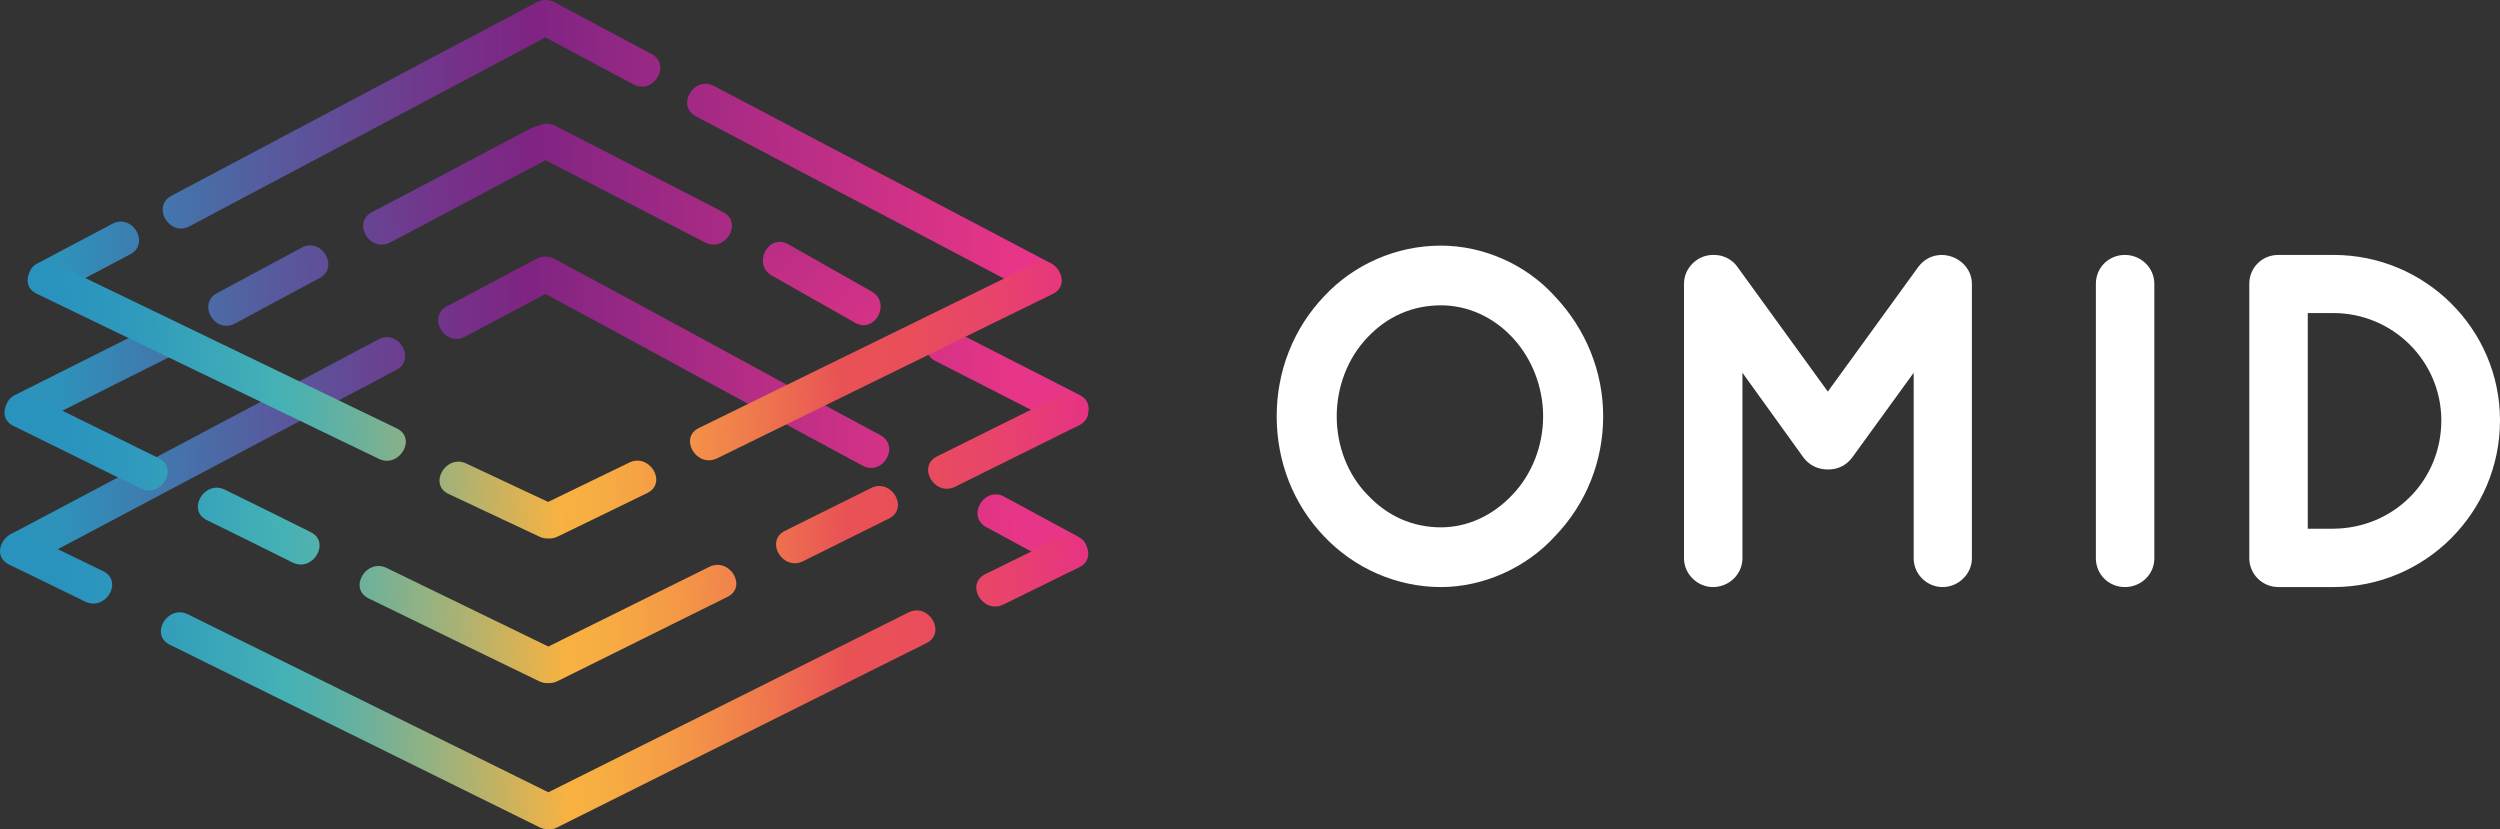 <svg width="208" height="69" viewBox="0 0 208 69" fill="none" xmlns="http://www.w3.org/2000/svg">
<rect x="0" y="0" width="208" height="69" fill="#333333" stroke="none"/>
<path d="M129.186 24.856C131.598 27.405 133.118 30.805 133.118 34.639C133.118 38.473 131.598 41.911 129.186 44.423C126.887 46.935 123.468 48.559 119.897 48.559C116.154 48.559 112.735 46.935 110.361 44.423C107.948 41.911 106.505 38.473 106.505 34.639C106.505 30.805 107.948 27.405 110.361 24.856C112.735 22.306 116.154 20.719 119.897 20.719C123.468 20.719 126.887 22.306 129.186 24.856ZM128.673 34.639C128.673 32.014 127.628 29.577 126.032 27.878C124.399 26.14 122.214 25.139 119.878 25.139C117.389 25.139 115.205 26.14 113.571 27.878C111.937 29.577 110.931 32.014 110.931 34.639C110.931 37.265 111.937 39.701 113.571 41.363C115.205 43.101 117.389 44.14 119.878 44.14C122.214 44.14 124.399 43.101 126.032 41.363C127.628 39.701 128.673 37.265 128.673 34.639Z" fill="white"/>
<path d="M119.878 48.843C116.23 48.843 112.678 47.294 110.152 44.612C107.625 41.968 106.22 38.436 106.22 34.639C106.22 30.881 107.606 27.349 110.152 24.667C112.64 21.985 116.192 20.436 119.878 20.436C123.449 20.436 127.001 22.023 129.376 24.667C131.959 27.405 133.384 30.937 133.384 34.639C133.384 38.379 131.959 41.93 129.376 44.612C126.963 47.256 123.411 48.843 119.878 48.843ZM119.878 20.984C116.344 20.984 112.944 22.457 110.551 25.026C108.119 27.613 106.77 31.013 106.77 34.62C106.77 38.266 108.119 41.684 110.551 44.215C112.982 46.784 116.382 48.276 119.878 48.276C123.259 48.276 126.659 46.765 128.977 44.234C131.465 41.647 132.833 38.228 132.833 34.639C132.833 31.088 131.465 27.67 128.977 25.044C126.697 22.495 123.297 20.984 119.878 20.984ZM119.878 44.423C117.389 44.423 115.129 43.422 113.381 41.552C111.652 39.796 110.665 37.265 110.665 34.639C110.665 32.014 111.652 29.483 113.381 27.689C115.129 25.838 117.37 24.856 119.878 24.856C122.252 24.856 124.513 25.857 126.222 27.689C127.951 29.54 128.939 32.071 128.939 34.639C128.939 37.227 127.951 39.758 126.222 41.552C124.494 43.403 122.233 44.423 119.878 44.423ZM119.878 25.403C117.522 25.403 115.414 26.329 113.78 28.067C112.146 29.766 111.215 32.165 111.215 34.639C111.215 37.133 112.146 39.512 113.78 41.174C115.433 42.95 117.56 43.875 119.878 43.875C122.081 43.875 124.19 42.912 125.823 41.174C127.457 39.474 128.388 37.095 128.388 34.639C128.388 32.203 127.457 29.804 125.823 28.067C124.209 26.348 122.1 25.403 119.878 25.403Z" fill="white"/>
<path d="M163.796 23.609V46.425C163.796 47.577 162.79 48.56 161.612 48.56C160.415 48.56 159.465 47.596 159.465 46.425V30.144L153.861 37.888C153.425 38.474 152.817 38.776 152.114 38.776H152.076H152.038C151.335 38.776 150.67 38.474 150.252 37.888L144.686 30.144V46.425C144.686 47.577 143.718 48.56 142.502 48.56C141.343 48.56 140.355 47.596 140.355 46.425V23.609C140.355 22.457 141.324 21.475 142.502 21.475C142.54 21.475 142.54 21.475 142.616 21.475C143.243 21.475 143.946 21.777 144.325 22.363L152.076 33.034L159.826 22.363C160.263 21.777 160.871 21.475 161.574 21.475C161.574 21.475 161.574 21.475 161.612 21.475C162.79 21.532 163.796 22.457 163.796 23.609Z" fill="white"/>
<path d="M161.631 48.843C160.301 48.843 159.218 47.766 159.218 46.444V31.013L154.108 38.058C153.633 38.7 152.931 39.059 152.133 39.059H152.057C151.24 39.059 150.518 38.7 150.043 38.058L144.971 31.013V46.444C144.971 47.766 143.87 48.843 142.521 48.843C141.21 48.843 140.108 47.747 140.108 46.444V23.609C140.108 22.306 141.21 21.21 142.521 21.21H142.635C143.395 21.21 144.154 21.607 144.572 22.23L152.076 32.581L159.598 22.212C160.073 21.569 160.776 21.21 161.574 21.21C162.961 21.248 164.062 22.325 164.062 23.609V46.425C164.081 47.728 162.961 48.843 161.631 48.843ZM159.75 29.313V46.444C159.75 47.464 160.586 48.295 161.612 48.295C162.638 48.295 163.511 47.445 163.511 46.444V23.609C163.511 22.627 162.657 21.796 161.593 21.758C160.947 21.758 160.396 22.041 160.035 22.533L152.076 33.506L144.135 22.533C143.813 22.06 143.243 21.758 142.654 21.758H142.54C141.533 21.758 140.678 22.608 140.678 23.609V46.425C140.678 47.426 141.533 48.276 142.54 48.276C143.585 48.276 144.439 47.445 144.439 46.425V29.294L150.499 37.718C150.86 38.209 151.43 38.492 152.057 38.492H152.133C152.741 38.492 153.292 38.209 153.652 37.718L159.75 29.313Z" fill="white"/>
<path d="M174.662 23.609C174.662 22.419 175.593 21.475 176.809 21.475C177.967 21.475 178.993 22.401 178.993 23.609V46.425C178.993 47.615 177.986 48.56 176.809 48.56C175.612 48.56 174.662 47.634 174.662 46.425V23.609Z" fill="white"/>
<path d="M176.79 48.843C175.441 48.843 174.377 47.785 174.377 46.444V23.609C174.377 22.268 175.441 21.21 176.79 21.21C178.138 21.21 179.24 22.287 179.24 23.609V46.425C179.259 47.766 178.157 48.843 176.79 48.843ZM176.79 21.758C175.745 21.758 174.928 22.57 174.928 23.609V46.425C174.928 47.464 175.745 48.276 176.79 48.276C177.834 48.276 178.689 47.445 178.689 46.425V23.609C178.708 22.589 177.853 21.758 176.79 21.758Z" fill="white"/>
<path d="M187.408 46.444V23.609C187.408 22.419 188.339 21.475 189.555 21.475H194.152C201.655 21.475 207.734 27.557 207.734 34.98C207.734 42.478 201.674 48.56 194.152 48.56H189.555C188.358 48.56 187.408 47.596 187.408 46.444ZM191.739 44.272H194.152C199.281 44.234 203.403 40.136 203.403 34.998C203.403 29.937 199.281 25.8 194.152 25.8H191.739V44.272Z" fill="white"/>
<path d="M194.152 48.843H189.555C188.225 48.843 187.142 47.766 187.142 46.444V23.609C187.142 22.268 188.206 21.21 189.555 21.21H194.152C201.788 21.21 208 27.387 208 34.979C208 42.629 201.788 48.843 194.152 48.843ZM189.555 21.758C188.51 21.758 187.693 22.57 187.693 23.609V46.425C187.693 47.445 188.529 48.276 189.555 48.276H194.152C201.484 48.276 207.449 42.308 207.449 34.979C207.449 27.689 201.484 21.758 194.152 21.758H189.555ZM191.739 44.536H191.473V25.517H194.152C199.414 25.517 203.688 29.766 203.688 34.998C203.688 40.325 199.509 44.517 194.152 44.555H191.739V44.536ZM192.005 43.989H194.133C199.167 43.951 203.118 39.984 203.118 34.979C203.118 30.05 199.091 26.046 194.133 26.046H192.005V43.989Z" fill="white"/>
<path d="M2.748 35.395C6.529 33.506 10.309 31.599 14.089 29.71C15.78 28.86 14.298 26.329 12.588 27.179C8.808 29.068 5.028 30.975 1.248 32.864C-0.443 33.714 1.058 36.245 2.748 35.395Z" fill="url(#paint0_linear_698_2621)"/>
<path d="M31.489 28.237C21.346 33.62 11.183 39.002 1.039 44.367C-0.633 45.254 0.849 47.785 2.539 46.897C12.683 41.514 22.846 36.132 32.99 30.768C34.643 29.88 33.161 27.349 31.489 28.237Z" fill="url(#paint1_linear_698_2621)"/>
<path d="M25.088 20.606C22.751 21.872 20.415 23.118 18.059 24.384C16.387 25.29 17.869 27.821 19.56 26.914C21.896 25.649 24.233 24.402 26.588 23.137C28.26 22.249 26.759 19.7 25.088 20.606Z" fill="url(#paint2_linear_698_2621)"/>
<path d="M15.761 18.831C25.639 13.599 35.517 8.348 45.375 3.116C47.826 4.42 50.257 5.723 52.708 7.026C54.38 7.914 55.88 5.383 54.209 4.495C51.511 3.06 48.833 1.624 46.135 0.189C45.869 0.038 45.603 0 45.375 0C45.147 0 44.901 0.057 44.654 0.189C34.529 5.534 24.404 10.917 14.279 16.281C12.588 17.169 14.089 19.718 15.761 18.831Z" fill="url(#paint3_linear_698_2621)"/>
<path d="M4.629 24.44C6.7 23.345 8.77 22.249 10.841 21.154C12.512 20.266 11.031 17.735 9.34 18.623C7.269 19.718 5.199 20.814 3.128 21.909C1.457 22.797 2.957 25.328 4.629 24.44Z" fill="url(#paint4_linear_698_2621)"/>
<path d="M57.913 9.689C67.259 14.6 76.605 19.529 85.932 24.44C87.603 25.328 89.104 22.797 87.433 21.909C78.087 16.998 68.74 12.069 59.413 7.158C57.723 6.27 56.222 8.801 57.913 9.689Z" fill="url(#paint5_linear_698_2621)"/>
<path d="M46.192 10.463C45.66 10.199 45.166 10.256 44.768 10.482C44.578 10.501 44.407 10.558 44.217 10.652C39.905 12.9 35.27 15.412 30.957 17.641C29.267 18.528 30.767 21.059 32.458 20.172C36.656 17.981 41.196 15.525 45.394 13.334C49.972 15.695 54.095 17.811 58.654 20.172C60.344 21.04 61.845 18.509 60.154 17.641C55.348 15.166 50.998 12.938 46.192 10.463Z" fill="url(#paint6_linear_698_2621)"/>
<path d="M73.243 36.207C63.061 30.749 56.317 26.99 46.116 21.532C45.85 21.381 45.584 21.343 45.337 21.343C45.109 21.343 44.882 21.399 44.635 21.532C42.146 22.854 39.677 24.157 37.188 25.479C35.517 26.367 36.998 28.898 38.689 28.01C40.911 26.82 43.153 25.649 45.375 24.459C55.31 29.785 61.807 33.412 71.761 38.738C73.433 39.645 74.933 37.114 73.243 36.207Z" fill="url(#paint7_linear_698_2621)"/>
<path d="M89.731 44.668C87.679 43.554 85.609 42.44 83.557 41.325C81.886 40.419 80.385 42.95 82.057 43.856C84.108 44.971 86.179 46.085 88.23 47.199C89.902 48.106 91.403 45.575 89.731 44.668Z" fill="url(#paint8_linear_698_2621)"/>
<path d="M89.826 32.864C86.331 31.07 82.817 29.294 79.321 27.5C77.63 26.631 76.13 29.181 77.82 30.031C81.316 31.825 84.83 33.6 88.325 35.395C90.035 36.264 91.517 33.733 89.826 32.864Z" fill="url(#paint9_linear_698_2621)"/>
<path d="M72.521 24.252C70.203 22.948 67.905 21.626 65.587 20.323C63.934 19.379 62.567 21.985 64.219 22.93C66.537 24.233 68.835 25.555 71.153 26.858C72.806 27.784 74.173 25.196 72.521 24.252Z" fill="url(#paint10_linear_698_2621)"/>
<path d="M3.052 24.44C12.531 29.011 22.01 33.582 31.508 38.171C33.218 39.002 34.719 36.453 33.009 35.641C23.53 31.07 14.051 26.499 4.553 21.909C2.843 21.078 1.343 23.609 3.052 24.44Z" fill="url(#paint11_linear_698_2621)"/>
<path d="M37.321 41.099C39.848 42.289 42.355 43.46 44.882 44.65C45.109 44.763 45.337 44.801 45.565 44.801C45.831 44.82 46.097 44.782 46.382 44.65C48.871 43.441 51.359 42.232 53.848 41.023C55.557 40.192 54.057 37.661 52.347 38.492C50.105 39.588 47.845 40.664 45.603 41.76C43.343 40.702 41.063 39.626 38.803 38.568C37.112 37.756 35.611 40.287 37.321 41.099Z" fill="url(#paint12_linear_698_2621)"/>
<path d="M13.196 38.115C9.663 36.377 6.149 34.64 2.615 32.902C0.925 32.071 -0.576 34.602 1.115 35.433C4.648 37.171 8.162 38.908 11.695 40.646C13.405 41.496 14.906 38.946 13.196 38.115Z" fill="url(#paint13_linear_698_2621)"/>
<path d="M18.705 40.74C17.014 39.909 15.514 42.44 17.204 43.271C19.579 44.442 21.972 45.613 24.347 46.803C26.038 47.634 27.538 45.103 25.848 44.272C23.473 43.082 21.099 41.911 18.705 40.74Z" fill="url(#paint14_linear_698_2621)"/>
<path d="M8.58 47.521C6.472 46.501 4.363 45.481 2.255 44.442C0.545 43.611 -0.956 46.142 0.754 46.973C2.862 47.993 4.971 49.013 7.08 50.052C8.789 50.883 10.29 48.352 8.58 47.521Z" fill="url(#paint15_linear_698_2621)"/>
<path d="M59.66 38.134C68.968 33.582 78.276 29.011 87.585 24.459C89.294 23.628 87.793 21.097 86.084 21.928C76.776 26.48 67.468 31.051 58.16 35.603C56.45 36.415 57.951 38.965 59.66 38.134Z" fill="url(#paint16_linear_698_2621)"/>
<path d="M59.014 47.162C54.55 49.372 50.086 51.581 45.622 53.791C41.139 51.619 36.656 49.428 32.173 47.256C30.463 46.425 28.963 48.956 30.672 49.787C35.403 52.092 40.133 54.396 44.862 56.681C45.109 56.794 45.337 56.851 45.565 56.832C45.812 56.851 46.078 56.813 46.363 56.681C51.074 54.339 55.785 52.016 60.496 49.674C62.225 48.862 60.724 46.331 59.014 47.162Z" fill="url(#paint17_linear_698_2621)"/>
<path d="M88.287 32.845C84.849 34.545 81.411 36.264 77.972 37.964C76.263 38.814 77.763 41.345 79.473 40.495C82.911 38.795 86.35 37.076 89.788 35.376C91.498 34.526 89.997 31.995 88.287 32.845Z" fill="url(#paint18_linear_698_2621)"/>
<path d="M72.464 40.608C70.089 41.798 67.696 42.969 65.321 44.159C63.611 45.009 65.112 47.54 66.822 46.69C69.196 45.5 71.59 44.329 73.964 43.139C75.655 42.289 74.173 39.758 72.464 40.608Z" fill="url(#paint19_linear_698_2621)"/>
<path d="M75.579 50.958C65.587 55.944 55.614 60.931 45.622 65.917C35.63 60.987 25.62 56.039 15.628 51.109C13.937 50.278 12.436 52.809 14.127 53.64C24.385 58.702 34.624 63.764 44.882 68.826C45.129 68.939 45.375 68.996 45.603 68.996C45.85 69.014 46.116 68.977 46.382 68.826C56.621 63.726 66.841 58.608 77.08 53.508C78.77 52.658 77.289 50.108 75.579 50.958Z" fill="url(#paint20_linear_698_2621)"/>
<path d="M88.287 44.669C86.179 45.708 84.089 46.727 81.981 47.766C80.271 48.597 81.772 51.128 83.481 50.297C85.59 49.258 87.68 48.238 89.788 47.2C91.498 46.369 89.997 43.838 88.287 44.669Z" fill="url(#paint21_linear_698_2621)"/>
<defs>
<linearGradient id="paint0_linear_698_2621" x1="84.102" y1="31.056" x2="4.677" y2="31.304" gradientUnits="userSpaceOnUse">
<stop offset="0.001" stop-color="#E73587"/>
<stop offset="0.5" stop-color="#7F2483"/>
<stop offset="0.598" stop-color="#73348B"/>
<stop offset="0.791" stop-color="#545EA0"/>
<stop offset="1" stop-color="#2D93BB"/>
</linearGradient>
<linearGradient id="paint1_linear_698_2621" x1="84.261" y1="37.362" x2="4.836" y2="37.61" gradientUnits="userSpaceOnUse">
<stop offset="0.001" stop-color="#E73587"/>
<stop offset="0.5" stop-color="#7F2483"/>
<stop offset="0.598" stop-color="#73348B"/>
<stop offset="0.791" stop-color="#545EA0"/>
<stop offset="1" stop-color="#2D93BB"/>
</linearGradient>
<linearGradient id="paint2_linear_698_2621" x1="84.217" y1="23.566" x2="4.792" y2="23.814" gradientUnits="userSpaceOnUse">
<stop offset="0.001" stop-color="#E73587"/>
<stop offset="0.5" stop-color="#7F2483"/>
<stop offset="0.598" stop-color="#73348B"/>
<stop offset="0.791" stop-color="#545EA0"/>
<stop offset="1" stop-color="#2D93BB"/>
</linearGradient>
<linearGradient id="paint3_linear_698_2621" x1="84.172" y1="9.333" x2="4.748" y2="9.58" gradientUnits="userSpaceOnUse">
<stop offset="0.001" stop-color="#E73587"/>
<stop offset="0.5" stop-color="#7F2483"/>
<stop offset="0.598" stop-color="#73348B"/>
<stop offset="0.791" stop-color="#545EA0"/>
<stop offset="1" stop-color="#2D93BB"/>
</linearGradient>
<linearGradient id="paint4_linear_698_2621" x1="84.152" y1="21.292" x2="4.727" y2="21.54" gradientUnits="userSpaceOnUse">
<stop offset="0.001" stop-color="#E73587"/>
<stop offset="0.5" stop-color="#7F2483"/>
<stop offset="0.598" stop-color="#73348B"/>
<stop offset="0.791" stop-color="#545EA0"/>
<stop offset="1" stop-color="#2D93BB"/>
</linearGradient>
<linearGradient id="paint5_linear_698_2621" x1="84.192" y1="15.761" x2="4.768" y2="16.008" gradientUnits="userSpaceOnUse">
<stop offset="0.001" stop-color="#E73587"/>
<stop offset="0.5" stop-color="#7F2483"/>
<stop offset="0.598" stop-color="#73348B"/>
<stop offset="0.791" stop-color="#545EA0"/>
<stop offset="1" stop-color="#2D93BB"/>
</linearGradient>
<linearGradient id="paint6_linear_698_2621" x1="83.668" y1="15.227" x2="4.515" y2="15.474" gradientUnits="userSpaceOnUse">
<stop offset="0.001" stop-color="#E73587"/>
<stop offset="0.5" stop-color="#7F2483"/>
<stop offset="0.598" stop-color="#73348B"/>
<stop offset="0.791" stop-color="#545EA0"/>
<stop offset="1" stop-color="#2D93BB"/>
</linearGradient>
<linearGradient id="paint7_linear_698_2621" x1="80.223" y1="30.076" x2="7.472" y2="30.303" gradientUnits="userSpaceOnUse">
<stop offset="0.001" stop-color="#E73587"/>
<stop offset="0.5" stop-color="#7F2483"/>
<stop offset="0.598" stop-color="#73348B"/>
<stop offset="0.791" stop-color="#545EA0"/>
<stop offset="1" stop-color="#2D93BB"/>
</linearGradient>
<linearGradient id="paint8_linear_698_2621" x1="84.431" y1="44.27" x2="5.006" y2="44.518" gradientUnits="userSpaceOnUse">
<stop offset="0.001" stop-color="#E73587"/>
<stop offset="0.5" stop-color="#7F2483"/>
<stop offset="0.598" stop-color="#73348B"/>
<stop offset="0.791" stop-color="#545EA0"/>
<stop offset="1" stop-color="#2D93BB"/>
</linearGradient>
<linearGradient id="paint9_linear_698_2621" x1="84.285" y1="31.461" x2="4.86" y2="31.708" gradientUnits="userSpaceOnUse">
<stop offset="0.001" stop-color="#E73587"/>
<stop offset="0.5" stop-color="#7F2483"/>
<stop offset="0.598" stop-color="#73348B"/>
<stop offset="0.791" stop-color="#545EA0"/>
<stop offset="1" stop-color="#2D93BB"/>
</linearGradient>
<linearGradient id="paint10_linear_698_2621" x1="74.835" y1="33.825" x2="32.902" y2="-33.245" gradientUnits="userSpaceOnUse">
<stop offset="0.001" stop-color="#E73587"/>
<stop offset="0.5" stop-color="#7F2483"/>
<stop offset="0.598" stop-color="#73348B"/>
<stop offset="0.791" stop-color="#545EA0"/>
<stop offset="1" stop-color="#2D93BB"/>
</linearGradient>
<linearGradient id="paint11_linear_698_2621" x1="4.606" y1="30.374" x2="90.68" y2="28.145" gradientUnits="userSpaceOnUse">
<stop stop-color="#2993BE"/>
<stop offset="0.078" stop-color="#2F9ABC"/>
<stop offset="0.19" stop-color="#40ADB7"/>
<stop offset="0.209" stop-color="#43B1B6"/>
<stop offset="0.24" stop-color="#4FB1AE"/>
<stop offset="0.298" stop-color="#70B199"/>
<stop offset="0.376" stop-color="#A4B277"/>
<stop offset="0.47" stop-color="#EDB248"/>
<stop offset="0.484" stop-color="#F8B241"/>
<stop offset="0.53" stop-color="#F7AB43"/>
<stop offset="0.601" stop-color="#F49647"/>
<stop offset="0.686" stop-color="#EE744E"/>
<stop offset="0.758" stop-color="#E95255"/>
<stop offset="0.824" stop-color="#E94E5A"/>
<stop offset="0.904" stop-color="#E8446A"/>
<stop offset="0.993" stop-color="#E73383"/>
<stop offset="1" stop-color="#E73185"/>
</linearGradient>
<linearGradient id="paint12_linear_698_2621" x1="4.921" y1="42.544" x2="90.995" y2="40.315" gradientUnits="userSpaceOnUse">
<stop stop-color="#2993BE"/>
<stop offset="0.078" stop-color="#2F9ABC"/>
<stop offset="0.19" stop-color="#40ADB7"/>
<stop offset="0.209" stop-color="#43B1B6"/>
<stop offset="0.24" stop-color="#4FB1AE"/>
<stop offset="0.298" stop-color="#70B199"/>
<stop offset="0.376" stop-color="#A4B277"/>
<stop offset="0.47" stop-color="#EDB248"/>
<stop offset="0.484" stop-color="#F8B241"/>
<stop offset="0.53" stop-color="#F7AB43"/>
<stop offset="0.601" stop-color="#F49647"/>
<stop offset="0.686" stop-color="#EE744E"/>
<stop offset="0.758" stop-color="#E95255"/>
<stop offset="0.824" stop-color="#E94E5A"/>
<stop offset="0.904" stop-color="#E8446A"/>
<stop offset="0.993" stop-color="#E73383"/>
<stop offset="1" stop-color="#E73185"/>
</linearGradient>
<linearGradient id="paint13_linear_698_2621" x1="4.773" y1="36.834" x2="90.847" y2="34.604" gradientUnits="userSpaceOnUse">
<stop stop-color="#2993BE"/>
<stop offset="0.078" stop-color="#2F9ABC"/>
<stop offset="0.19" stop-color="#40ADB7"/>
<stop offset="0.209" stop-color="#43B1B6"/>
<stop offset="0.24" stop-color="#4FB1AE"/>
<stop offset="0.298" stop-color="#70B199"/>
<stop offset="0.376" stop-color="#A4B277"/>
<stop offset="0.47" stop-color="#EDB248"/>
<stop offset="0.484" stop-color="#F8B241"/>
<stop offset="0.53" stop-color="#F7AB43"/>
<stop offset="0.601" stop-color="#F49647"/>
<stop offset="0.686" stop-color="#EE744E"/>
<stop offset="0.758" stop-color="#E95255"/>
<stop offset="0.824" stop-color="#E94E5A"/>
<stop offset="0.904" stop-color="#E8446A"/>
<stop offset="0.993" stop-color="#E73383"/>
<stop offset="1" stop-color="#E73185"/>
</linearGradient>
<linearGradient id="paint14_linear_698_2621" x1="4.964" y1="44.192" x2="91.037" y2="41.963" gradientUnits="userSpaceOnUse">
<stop stop-color="#2993BE"/>
<stop offset="0.078" stop-color="#2F9ABC"/>
<stop offset="0.19" stop-color="#40ADB7"/>
<stop offset="0.209" stop-color="#43B1B6"/>
<stop offset="0.24" stop-color="#4FB1AE"/>
<stop offset="0.298" stop-color="#70B199"/>
<stop offset="0.376" stop-color="#A4B277"/>
<stop offset="0.47" stop-color="#EDB248"/>
<stop offset="0.484" stop-color="#F8B241"/>
<stop offset="0.53" stop-color="#F7AB43"/>
<stop offset="0.601" stop-color="#F49647"/>
<stop offset="0.686" stop-color="#EE744E"/>
<stop offset="0.758" stop-color="#E95255"/>
<stop offset="0.824" stop-color="#E94E5A"/>
<stop offset="0.904" stop-color="#E8446A"/>
<stop offset="0.993" stop-color="#E73383"/>
<stop offset="1" stop-color="#E73185"/>
</linearGradient>
<linearGradient id="paint15_linear_698_2621" x1="5.043" y1="47.245" x2="91.116" y2="45.016" gradientUnits="userSpaceOnUse">
<stop stop-color="#2993BE"/>
<stop offset="0.078" stop-color="#2F9ABC"/>
<stop offset="0.19" stop-color="#40ADB7"/>
<stop offset="0.209" stop-color="#43B1B6"/>
<stop offset="0.24" stop-color="#4FB1AE"/>
<stop offset="0.298" stop-color="#70B199"/>
<stop offset="0.376" stop-color="#A4B277"/>
<stop offset="0.47" stop-color="#EDB248"/>
<stop offset="0.484" stop-color="#F8B241"/>
<stop offset="0.53" stop-color="#F7AB43"/>
<stop offset="0.601" stop-color="#F49647"/>
<stop offset="0.686" stop-color="#EE744E"/>
<stop offset="0.758" stop-color="#E95255"/>
<stop offset="0.824" stop-color="#E94E5A"/>
<stop offset="0.904" stop-color="#E8446A"/>
<stop offset="0.993" stop-color="#E73383"/>
<stop offset="1" stop-color="#E73185"/>
</linearGradient>
<linearGradient id="paint16_linear_698_2621" x1="4.633" y1="31.768" x2="90.707" y2="29.539" gradientUnits="userSpaceOnUse">
<stop stop-color="#2993BE"/>
<stop offset="0.078" stop-color="#2F9ABC"/>
<stop offset="0.19" stop-color="#40ADB7"/>
<stop offset="0.209" stop-color="#43B1B6"/>
<stop offset="0.24" stop-color="#4FB1AE"/>
<stop offset="0.298" stop-color="#70B199"/>
<stop offset="0.376" stop-color="#A4B277"/>
<stop offset="0.47" stop-color="#EDB248"/>
<stop offset="0.484" stop-color="#F8B241"/>
<stop offset="0.53" stop-color="#F7AB43"/>
<stop offset="0.601" stop-color="#F49647"/>
<stop offset="0.686" stop-color="#EE744E"/>
<stop offset="0.758" stop-color="#E95255"/>
<stop offset="0.824" stop-color="#E94E5A"/>
<stop offset="0.904" stop-color="#E8446A"/>
<stop offset="0.993" stop-color="#E73383"/>
<stop offset="1" stop-color="#E73185"/>
</linearGradient>
<linearGradient id="paint17_linear_698_2621" x1="5.187" y1="52.837" x2="91.261" y2="50.608" gradientUnits="userSpaceOnUse">
<stop stop-color="#2993BE"/>
<stop offset="0.078" stop-color="#2F9ABC"/>
<stop offset="0.19" stop-color="#40ADB7"/>
<stop offset="0.209" stop-color="#43B1B6"/>
<stop offset="0.24" stop-color="#4FB1AE"/>
<stop offset="0.298" stop-color="#70B199"/>
<stop offset="0.376" stop-color="#A4B277"/>
<stop offset="0.47" stop-color="#EDB248"/>
<stop offset="0.484" stop-color="#F8B241"/>
<stop offset="0.53" stop-color="#F7AB43"/>
<stop offset="0.601" stop-color="#F49647"/>
<stop offset="0.686" stop-color="#EE744E"/>
<stop offset="0.758" stop-color="#E95255"/>
<stop offset="0.824" stop-color="#E94E5A"/>
<stop offset="0.904" stop-color="#E8446A"/>
<stop offset="0.993" stop-color="#E73383"/>
<stop offset="1" stop-color="#E73185"/>
</linearGradient>
<linearGradient id="paint18_linear_698_2621" x1="4.821" y1="38.691" x2="90.895" y2="36.462" gradientUnits="userSpaceOnUse">
<stop stop-color="#2993BE"/>
<stop offset="0.078" stop-color="#2F9ABC"/>
<stop offset="0.19" stop-color="#40ADB7"/>
<stop offset="0.209" stop-color="#43B1B6"/>
<stop offset="0.24" stop-color="#4FB1AE"/>
<stop offset="0.298" stop-color="#70B199"/>
<stop offset="0.376" stop-color="#A4B277"/>
<stop offset="0.47" stop-color="#EDB248"/>
<stop offset="0.484" stop-color="#F8B241"/>
<stop offset="0.53" stop-color="#F7AB43"/>
<stop offset="0.601" stop-color="#F49647"/>
<stop offset="0.686" stop-color="#EE744E"/>
<stop offset="0.758" stop-color="#E95255"/>
<stop offset="0.824" stop-color="#E94E5A"/>
<stop offset="0.904" stop-color="#E8446A"/>
<stop offset="0.993" stop-color="#E73383"/>
<stop offset="1" stop-color="#E73185"/>
</linearGradient>
<linearGradient id="paint19_linear_698_2621" x1="4.992" y1="45.297" x2="91.066" y2="43.068" gradientUnits="userSpaceOnUse">
<stop stop-color="#2993BE"/>
<stop offset="0.078" stop-color="#2F9ABC"/>
<stop offset="0.19" stop-color="#40ADB7"/>
<stop offset="0.209" stop-color="#43B1B6"/>
<stop offset="0.24" stop-color="#4FB1AE"/>
<stop offset="0.298" stop-color="#70B199"/>
<stop offset="0.376" stop-color="#A4B277"/>
<stop offset="0.47" stop-color="#EDB248"/>
<stop offset="0.484" stop-color="#F8B241"/>
<stop offset="0.53" stop-color="#F7AB43"/>
<stop offset="0.601" stop-color="#F49647"/>
<stop offset="0.686" stop-color="#EE744E"/>
<stop offset="0.758" stop-color="#E95255"/>
<stop offset="0.824" stop-color="#E94E5A"/>
<stop offset="0.904" stop-color="#E8446A"/>
<stop offset="0.993" stop-color="#E73383"/>
<stop offset="1" stop-color="#E73185"/>
</linearGradient>
<linearGradient id="paint20_linear_698_2621" x1="5.389" y1="60.603" x2="91.462" y2="58.374" gradientUnits="userSpaceOnUse">
<stop stop-color="#2993BE"/>
<stop offset="0.078" stop-color="#2F9ABC"/>
<stop offset="0.19" stop-color="#40ADB7"/>
<stop offset="0.209" stop-color="#43B1B6"/>
<stop offset="0.24" stop-color="#4FB1AE"/>
<stop offset="0.298" stop-color="#70B199"/>
<stop offset="0.376" stop-color="#A4B277"/>
<stop offset="0.47" stop-color="#EDB248"/>
<stop offset="0.484" stop-color="#F8B241"/>
<stop offset="0.53" stop-color="#F7AB43"/>
<stop offset="0.601" stop-color="#F49647"/>
<stop offset="0.686" stop-color="#EE744E"/>
<stop offset="0.758" stop-color="#E95255"/>
<stop offset="0.824" stop-color="#E94E5A"/>
<stop offset="0.904" stop-color="#E8446A"/>
<stop offset="0.993" stop-color="#E73383"/>
<stop offset="1" stop-color="#E73185"/>
</linearGradient>
<linearGradient id="paint21_linear_698_2621" x1="5.103" y1="49.557" x2="91.176" y2="47.328" gradientUnits="userSpaceOnUse">
<stop stop-color="#2993BE"/>
<stop offset="0.078" stop-color="#2F9ABC"/>
<stop offset="0.19" stop-color="#40ADB7"/>
<stop offset="0.209" stop-color="#43B1B6"/>
<stop offset="0.24" stop-color="#4FB1AE"/>
<stop offset="0.298" stop-color="#70B199"/>
<stop offset="0.376" stop-color="#A4B277"/>
<stop offset="0.47" stop-color="#EDB248"/>
<stop offset="0.484" stop-color="#F8B241"/>
<stop offset="0.53" stop-color="#F7AB43"/>
<stop offset="0.601" stop-color="#F49647"/>
<stop offset="0.686" stop-color="#EE744E"/>
<stop offset="0.758" stop-color="#E95255"/>
<stop offset="0.824" stop-color="#E94E5A"/>
<stop offset="0.904" stop-color="#E8446A"/>
<stop offset="0.993" stop-color="#E73383"/>
<stop offset="1" stop-color="#E73185"/>
</linearGradient>
</defs>
</svg>
